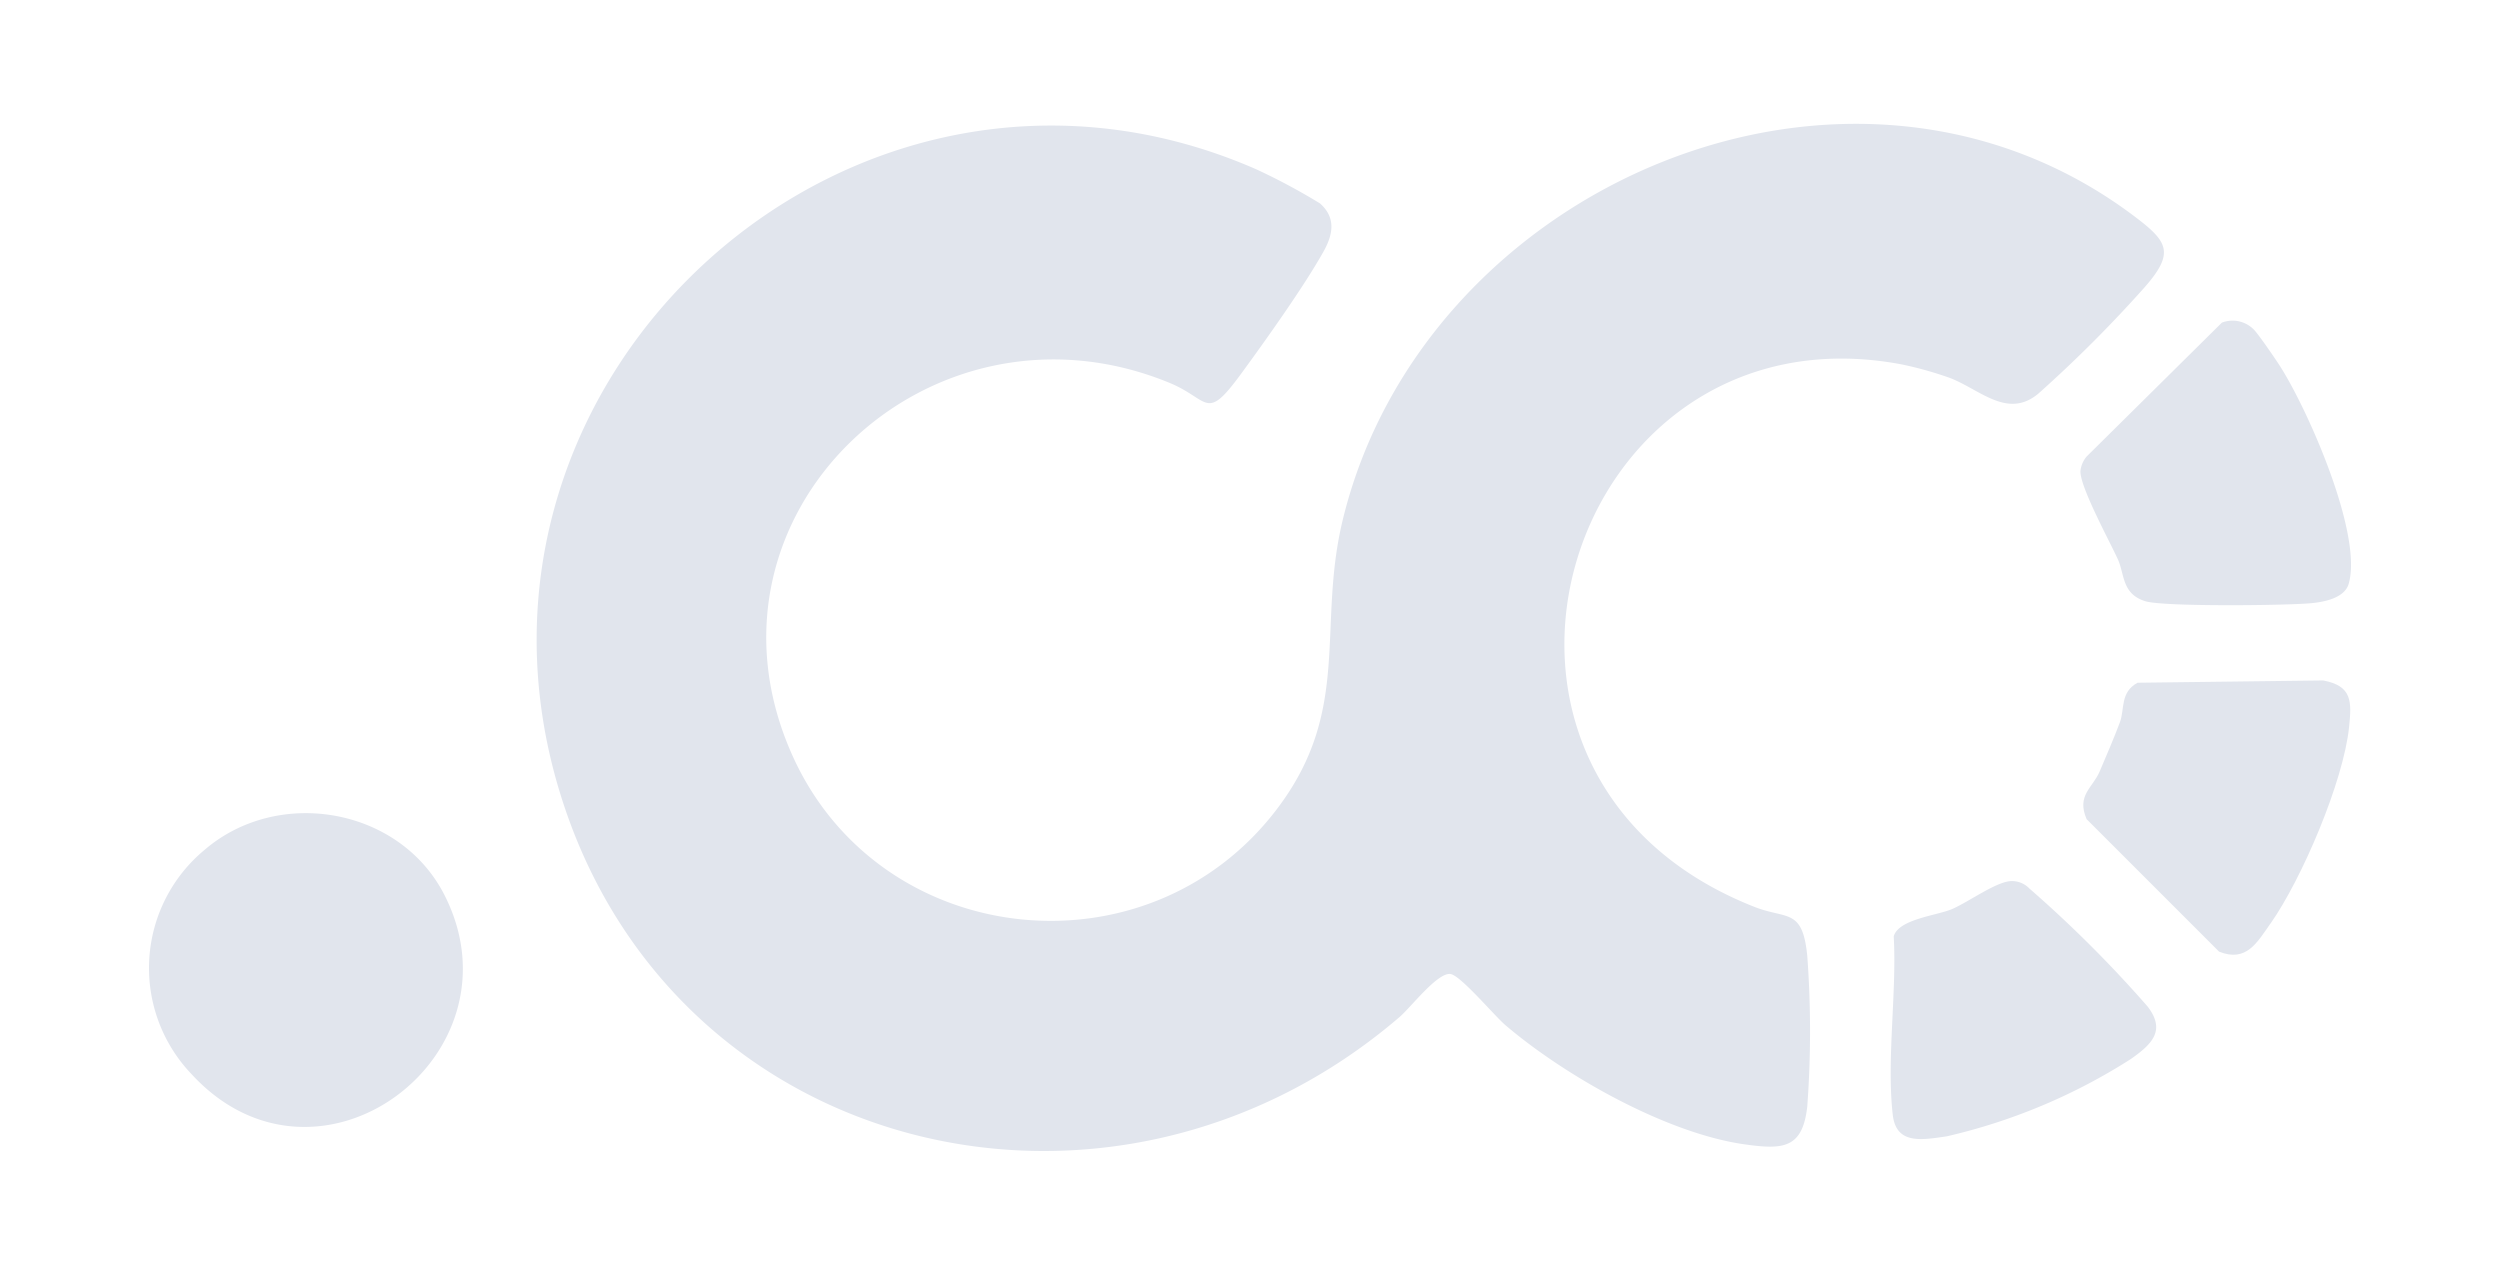<svg xmlns="http://www.w3.org/2000/svg" xmlns:xlink="http://www.w3.org/1999/xlink" width="151" height="77" viewBox="0 0 151 77">
  <defs>
    <clipPath id="clip-path">
      <rect id="Rectángulo_1" data-name="Rectángulo 1" width="133" height="62.042" fill="#e1e5ed"/>
    </clipPath>
    <clipPath id="clip-Co_fondo">
      <rect width="151" height="77"/>
    </clipPath>
  </defs>
  <g id="Co_fondo" data-name="Co fondo" clip-path="url(#clip-Co_fondo)">
    <g id="Grupo_75" data-name="Grupo 75" transform="translate(9 7.479)">
      <g id="Grupo_1" data-name="Grupo 1" clip-path="url(#clip-path)">
        <path id="Trazado_1" data-name="Trazado 1" d="M144.632,9.9a78.929,78.929,0,0,1-6.4,6.4c-1.879,1.565-3.558-.294-5.386-.969a21.923,21.923,0,0,0-2.889-.805c-20.239-3.8-29.162,24.768-8.878,32.767,1.964.775,2.914.055,3.2,2.954a61.739,61.739,0,0,1,0,9.115c-.284,2.543-1.472,2.6-3.76,2.281-4.72-.655-10.869-4.132-14.468-7.2-.685-.585-2.73-3.035-3.335-3.094-.789-.077-2.366,2-3.062,2.6C82.3,68.847,55.7,62.516,48.935,40.381,41.217,15.142,66.812-7.837,91,2.747a37.792,37.792,0,0,1,3.85,2.061c1.012.9.755,1.941.2,2.927-1.165,2.085-3.5,5.36-4.959,7.352-2.172,2.97-1.888,1.559-4.351.55C71.225,9.685,56.478,23.666,62.984,38.154c5.286,11.771,21.467,13.51,29.27,3.226,4.542-5.986,2.4-10.973,3.969-17.459C101.133,3.677,126.861-7.393,144.056,5.6c2,1.513,2.45,2.18.576,4.3" transform="translate(-24.121 0)" fill="#e1e5ed"/>
        <path id="Trazado_2" data-name="Trazado 2" d="M2.535,100.257a9.271,9.271,0,0,1,.83-13.517c4.452-3.822,11.81-2.549,14.491,2.755,4.895,9.683-7.687,19.124-15.32,10.762" transform="translate(0 -42.894)" fill="#e1e5ed"/>
        <path id="Trazado_3" data-name="Trazado 3" d="M245.389,24.264a1.8,1.8,0,0,1,1.935.427c.284.292,1.262,1.717,1.543,2.152,1.711,2.654,5.047,10.214,4.179,13.2-.254.872-1.517,1.1-2.279,1.169-1.5.14-8.89.222-10-.119-1.425-.439-1.248-1.615-1.66-2.527-.494-1.092-2.322-4.431-2.261-5.353a1.625,1.625,0,0,1,.376-.865Z" transform="translate(-120.186 -12.257)" fill="#e1e5ed"/>
        <path id="Trazado_4" data-name="Trazado 4" d="M248.493,82.941c-.8,1.134-1.45,2.357-3.1,1.692l-8-8c-.623-1.449.364-1.884.792-2.892.412-.97.852-1.984,1.22-2.967.292-.781,0-1.805,1.064-2.383l11.213-.138c1.756.333,1.723,1.271,1.563,2.818-.338,3.274-2.843,9.158-4.751,11.873" transform="translate(-120.361 -34.633)" fill="#e1e5ed"/>
        <path id="Trazado_5" data-name="Trazado 5" d="M220.784,92.859a1.464,1.464,0,0,1,1.17.448,74.111,74.111,0,0,1,7.146,7.135c1.08,1.424.3,2.235-1.03,3.167a35.392,35.392,0,0,1-11.1,4.661c-1.52.225-3.061.515-3.27-1.291-.383-3.315.249-7.391.057-10.788.3-1.044,2.611-1.251,3.526-1.646.963-.416,2.587-1.6,3.5-1.685" transform="translate(-108.376 -47.117)" fill="#e1e5ed"/>
      </g>
    </g>
  </g>
</svg>

